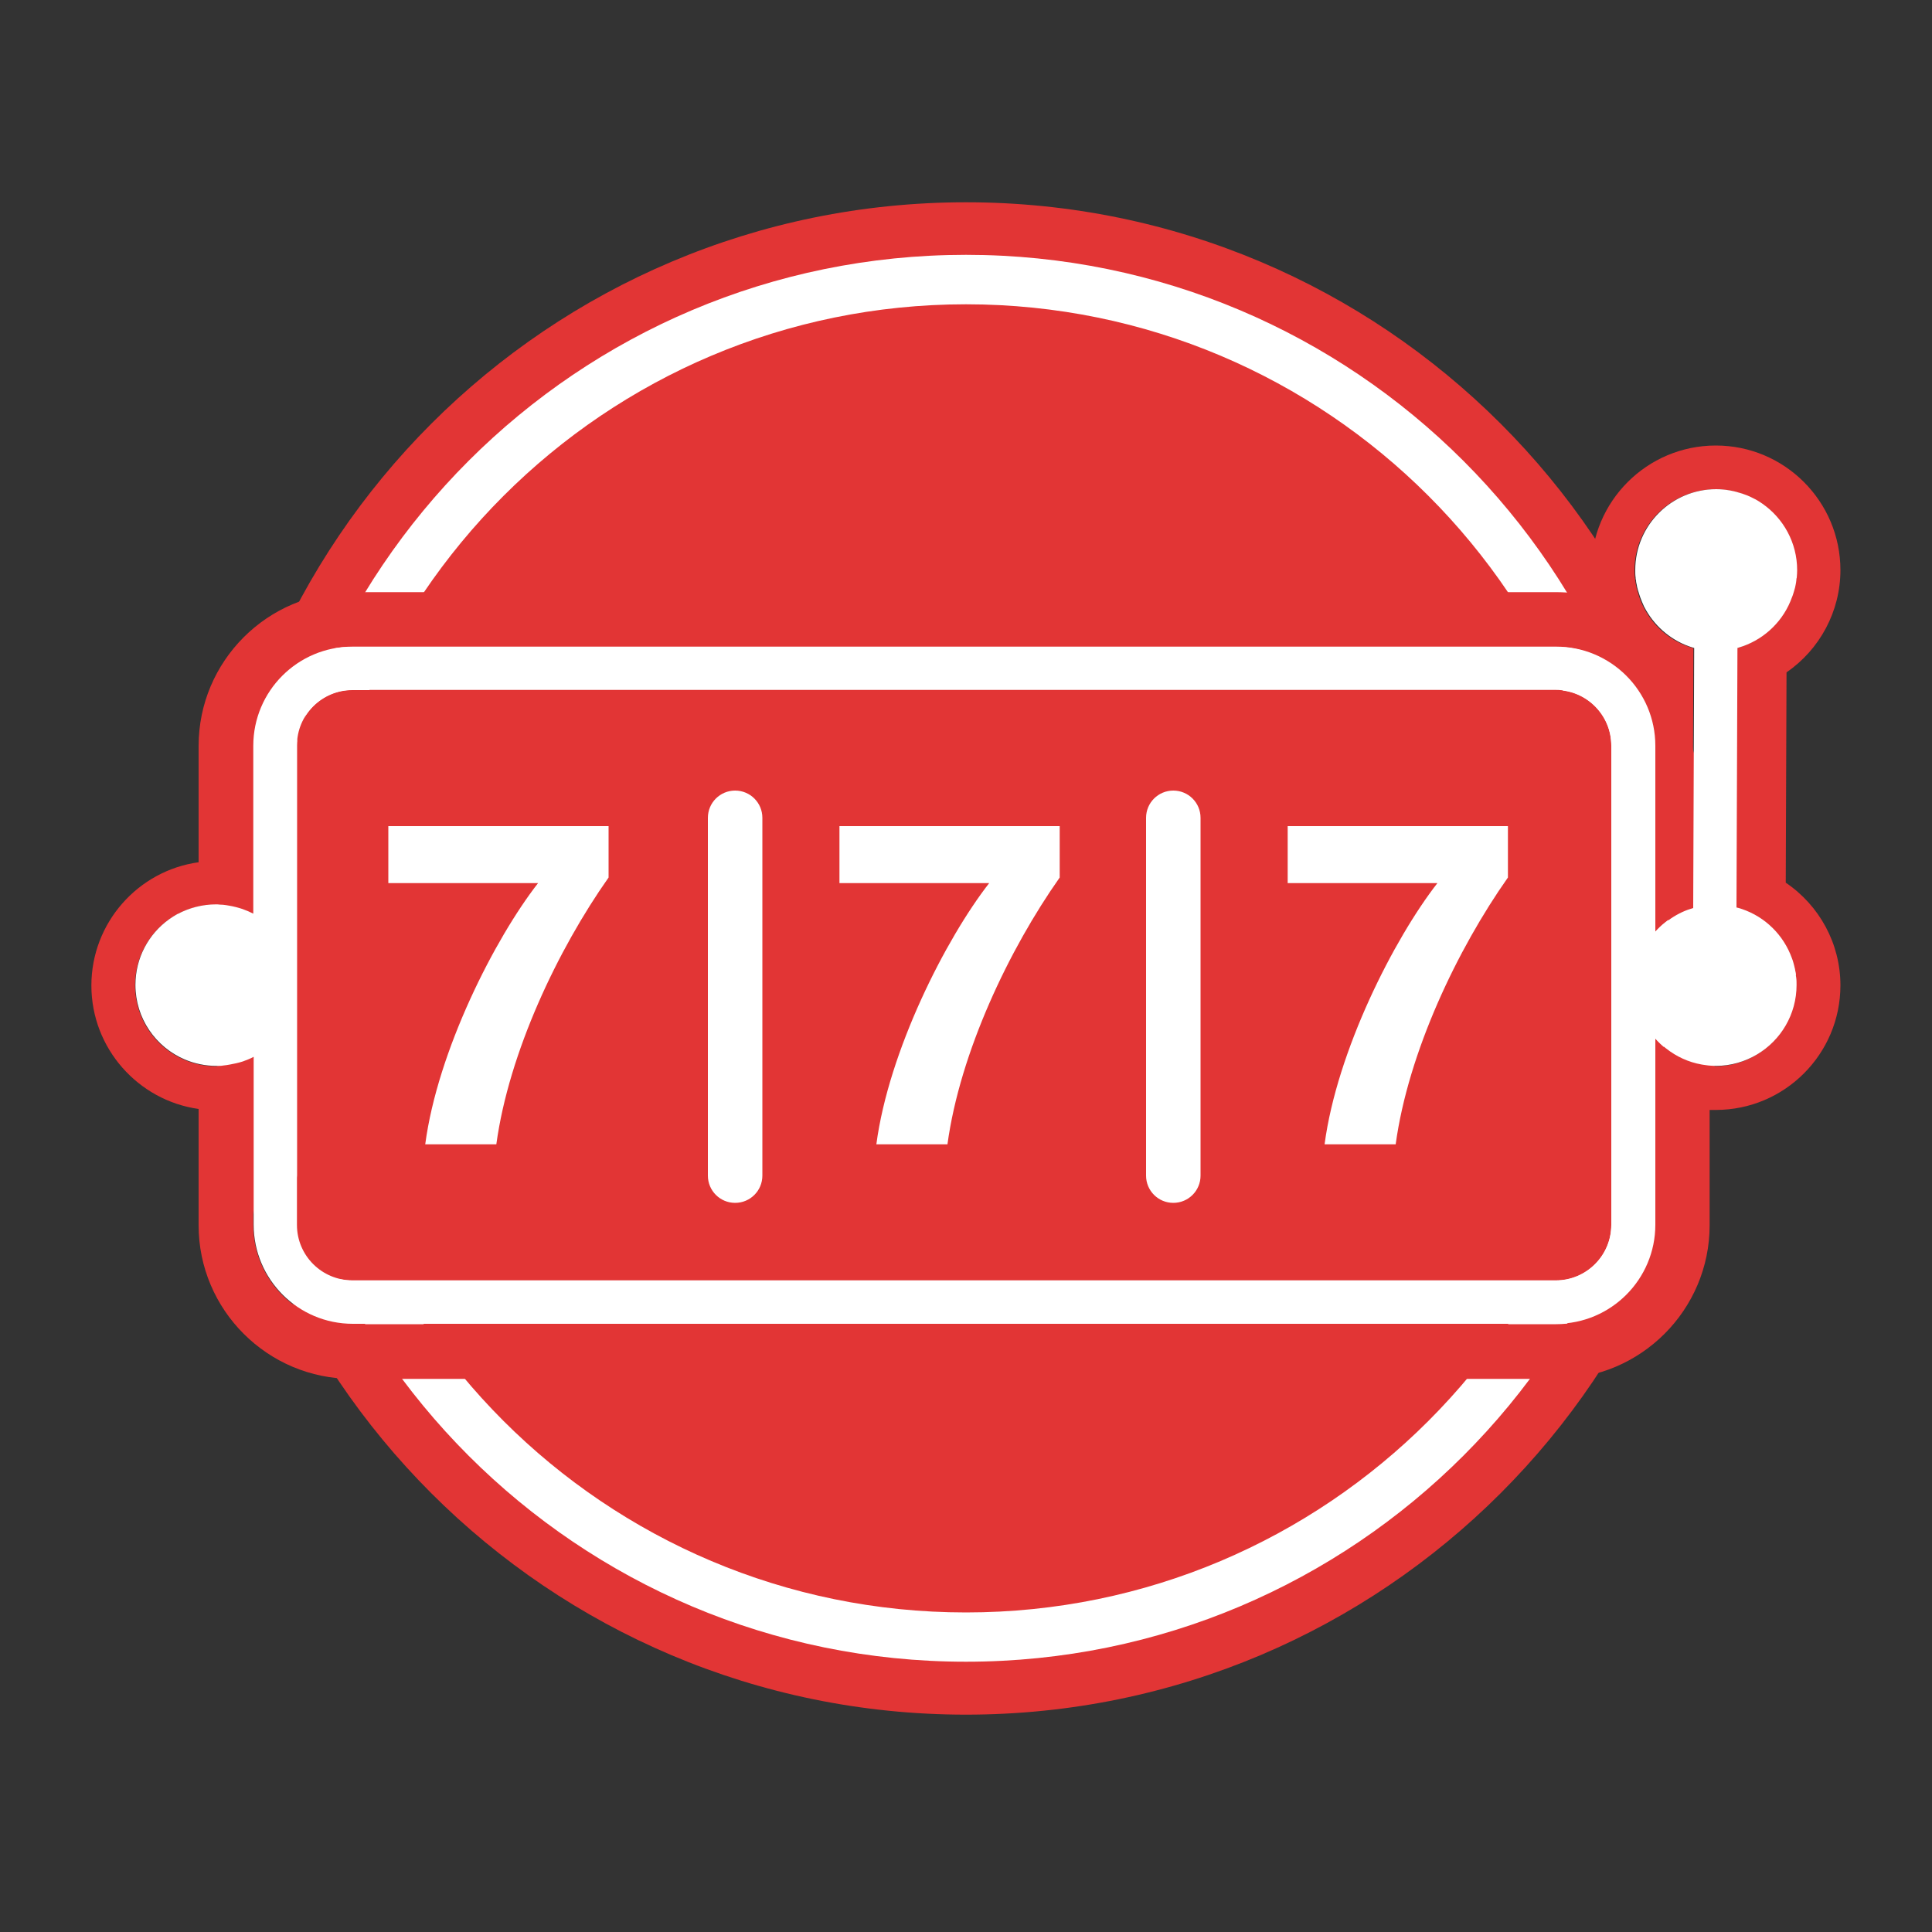 <?xml version="1.0" encoding="UTF-8"?><svg id="Warstwa_1" xmlns="http://www.w3.org/2000/svg" viewBox="0 0 100 100"><rect x="0" y="0" width="100" height="100" fill="#333333" stroke="none"/><defs><style>.cls-1{fill:#fff;}.cls-2{fill:#e23535;}</style></defs><g id="kolo"><path class="cls-2" d="m89.14,49.61c0-21.62-17.52-39.14-39.14-39.14S10.86,27.99,10.86,49.61s17.52,39.14,39.14,39.14,39.14-17.53,39.14-39.14"/><path class="cls-1" d="m50,13.19c-20.11,0-36.41,16.3-36.41,36.41s16.3,36.41,36.41,36.41,36.41-16.3,36.41-36.41S70.11,13.19,50,13.19m0,70.27c-18.7,0-33.86-15.16-33.86-33.85S31.3,15.75,50,15.75s33.85,15.16,33.85,33.86-15.16,33.85-33.85,33.85"/></g><g id="design"><g><g><path class="cls-2" d="m92.43,45.68l.04-10.88c1.72-1.18,2.79-3.16,2.79-5.29,0-3.56-2.89-6.45-6.45-6.45s-6.45,2.89-6.45,6.45c0,.47.05.94.15,1.39-.63-.17-1.3-.25-1.98-.25H18.24c-4.39,0-7.96,3.57-7.96,7.96v6.02c-3.13.43-5.55,3.13-5.55,6.38s2.42,5.95,5.55,6.39v6.02c0,4.38,3.57,7.95,7.96,7.95h62.29c4.39,0,7.96-3.57,7.96-7.95v-5.97c.11,0,.21,0,.32,0,3.56,0,6.45-2.89,6.45-6.45,0-2.16-1.09-4.14-2.84-5.32Zm-3.62,9.51h0c-.13,0-.25,0-.38-.02-.08,0-.15-.02-.22-.03-.05,0-.09-.01-.13-.02-.69-.12-1.32-.42-1.84-.83-.2-.16-.39-.34-.56-.53v9.65c0,2.83-2.3,5.13-5.13,5.13H18.24c-2.83,0-5.13-2.3-5.13-5.13v-8.69c-.18.09-.36.17-.56.24-.32.11-.66.18-1.01.21-.1,0-.2.01-.3.02-.02,0-.04,0-.06,0-.58,0-1.13-.12-1.63-.33-1.5-.64-2.56-2.12-2.56-3.86,0-1.39.68-2.63,1.73-3.39.14-.1.29-.2.44-.28,0,0,0,0,.01,0,.59-.32,1.27-.5,2-.5.02,0,.04,0,.06,0,.1,0,.2,0,.29.02.35.03.69.1,1.01.21.19.07.38.14.56.24v-8.69c0-2.83,2.3-5.13,5.13-5.13h62.29c2.83,0,5.13,2.3,5.13,5.13v9.65c.17-.19.35-.37.56-.53.34-.27.71-.48,1.12-.63.09-.03.18-.07.28-.09l.05-13.46c-.09-.03-.19-.06-.28-.09-1.01-.36-1.83-1.1-2.31-2.05,0,0,0-.02-.01-.02-.07-.15-.14-.3-.19-.46-.02-.04-.03-.08-.04-.12-.02-.05-.03-.11-.05-.16-.02-.07-.04-.14-.06-.21-.01-.05-.02-.1-.03-.15-.02-.08-.03-.17-.04-.25,0-.04-.01-.08-.02-.13-.01-.13-.02-.26-.02-.39h0c0-2.31,1.87-4.19,4.19-4.19h0c.24,0,.47.02.69.06.23.04.44.09.65.17.18.06.36.14.53.22.11.06.22.12.33.18.06.04.12.08.18.12,1.09.76,1.8,2.01,1.8,3.44,0,.13,0,.26-.02.39,0,.04,0,.08-.02.12,0,.09-.02.17-.04.26,0,.05-.02.1-.03.14-.02.07-.03.14-.06.21-.02.06-.03.11-.05.16-.02.04-.03.08-.05.13-.43,1.18-1.36,2.11-2.54,2.53-.09.03-.18.06-.28.09l-.05,13.43c.09.02.19.05.28.08,1.2.41,2.16,1.36,2.59,2.55.01.04.03.07.04.11.02.06.03.12.05.17.02.07.04.13.05.2.01.05.02.1.03.15.02.08.03.17.04.25,0,.04.01.08.02.12.01.13.02.26.02.39,0,1.53-.83,2.87-2.05,3.6-.63.38-1.35.59-2.13.59Z"/><path class="cls-2" d="m80.53,35.72H18.24c-1.58,0-2.87,1.28-2.87,2.87v12.41h0v12.41c0,1.58,1.28,2.87,2.87,2.87h62.29c1.58,0,2.87-1.28,2.87-2.87v-24.82c0-1.58-1.29-2.87-2.87-2.87Z"/></g><g><path class="cls-1" d="m92.96,50.48c0-.09-.02-.17-.04-.25,0-.05-.02-.1-.03-.15-.02-.07-.03-.14-.05-.2-.02-.06-.03-.12-.05-.17-.01-.04-.03-.07-.04-.11-.43-1.2-1.38-2.14-2.59-2.55-.09-.03-.18-.06-.28-.08l.05-13.43c.09-.03.19-.06.28-.09,1.18-.42,2.12-1.35,2.54-2.53.02-.04.03-.08.05-.13.02-.05.03-.11.05-.16.02-.07.04-.14.06-.21.01-.05.02-.1.03-.14.02-.09.03-.17.04-.26,0-.04,0-.08.02-.12.01-.13.02-.26.02-.39,0-1.42-.71-2.68-1.8-3.44-.06-.04-.12-.08-.18-.12-.11-.07-.22-.13-.33-.18-.17-.09-.35-.16-.53-.22-.42-.14-.87-.23-1.35-.23h0c-2.31,0-4.19,1.87-4.19,4.19h0c0,.13,0,.26.02.39,0,.04,0,.09.02.13,0,.09.02.17.04.25,0,.05.02.1.03.15.02.07.03.14.06.21.02.06.03.11.05.16.01.04.03.08.04.12.06.16.12.31.19.46,0,0,0,.02.01.02.48.94,1.3,1.68,2.31,2.05.09.03.18.06.28.09l-.05,13.46c-.09.03-.19.06-.28.09-.41.15-.79.37-1.12.63-.2.16-.39.34-.56.53v-9.65c0-2.83-2.3-5.13-5.13-5.13H18.24c-2.83,0-5.13,2.3-5.13,5.13v8.69c-.18-.09-.36-.17-.56-.24-.21-.07-.44-.13-.67-.17-.11-.02-.23-.04-.34-.05-.1,0-.2-.01-.29-.02-.02,0-.04,0-.06,0-.72,0-1.4.18-2,.5,0,0,0,0-.01,0-.16.09-.3.18-.44.28-1.05.76-1.73,1.99-1.73,3.39,0,1.73,1.05,3.22,2.56,3.86.5.21,1.05.33,1.63.33.02,0,.04,0,.06,0,.1,0,.2,0,.3-.02.12-.01.23-.03.34-.05.23-.04.45-.09.67-.16.19-.07.38-.14.56-.24v8.69c0,2.83,2.3,5.13,5.13,5.13h62.29c2.83,0,5.13-2.3,5.13-5.13v-9.65c.17.19.35.37.56.53.53.42,1.16.71,1.84.83.04,0,.09.02.13.02.07.01.15.02.22.03.13.01.25.02.38.02h0c.78,0,1.51-.22,2.13-.59,1.23-.73,2.05-2.07,2.05-3.6,0-.13,0-.26-.02-.39,0-.04-.02-.08-.02-.13Zm-12.43,15.79H18.24c-1.58,0-2.87-1.28-2.87-2.87v-12.41h0v-12.41c0-1.58,1.28-2.87,2.87-2.87h62.29c1.58,0,2.87,1.28,2.87,2.87v24.82c0,1.58-1.29,2.87-2.87,2.87Z"/><path class="cls-1" d="m38.05,40.92c-.78,0-1.41.63-1.41,1.41v18.52c0,.78.63,1.41,1.41,1.41s1.41-.63,1.41-1.41v-18.52c0-.78-.63-1.41-1.41-1.41Z"/><path class="cls-1" d="m60.73,40.92c-.78,0-1.41.63-1.41,1.41v18.52c0,.78.63,1.41,1.41,1.41s1.41-.63,1.41-1.41v-18.52c0-.78-.63-1.41-1.41-1.41Z"/><path class="cls-1" d="m20.1,45.71h7.75c-2.24,2.87-5.2,8.68-5.84,13.52h3.68c.65-4.77,3.2-10.11,5.81-13.81v-2.66h-11.4v2.94Z"/><path class="cls-1" d="m43.45,45.71h7.75c-2.24,2.87-5.2,8.68-5.84,13.52h3.68c.65-4.77,3.2-10.11,5.81-13.81v-2.66h-11.4v2.94h0Z"/><path class="cls-1" d="m66.65,45.71h7.75c-2.24,2.87-5.2,8.68-5.84,13.52h3.68c.65-4.77,3.2-10.11,5.81-13.81v-2.66h-11.4v2.94h0Z"/></g></g></g></svg>